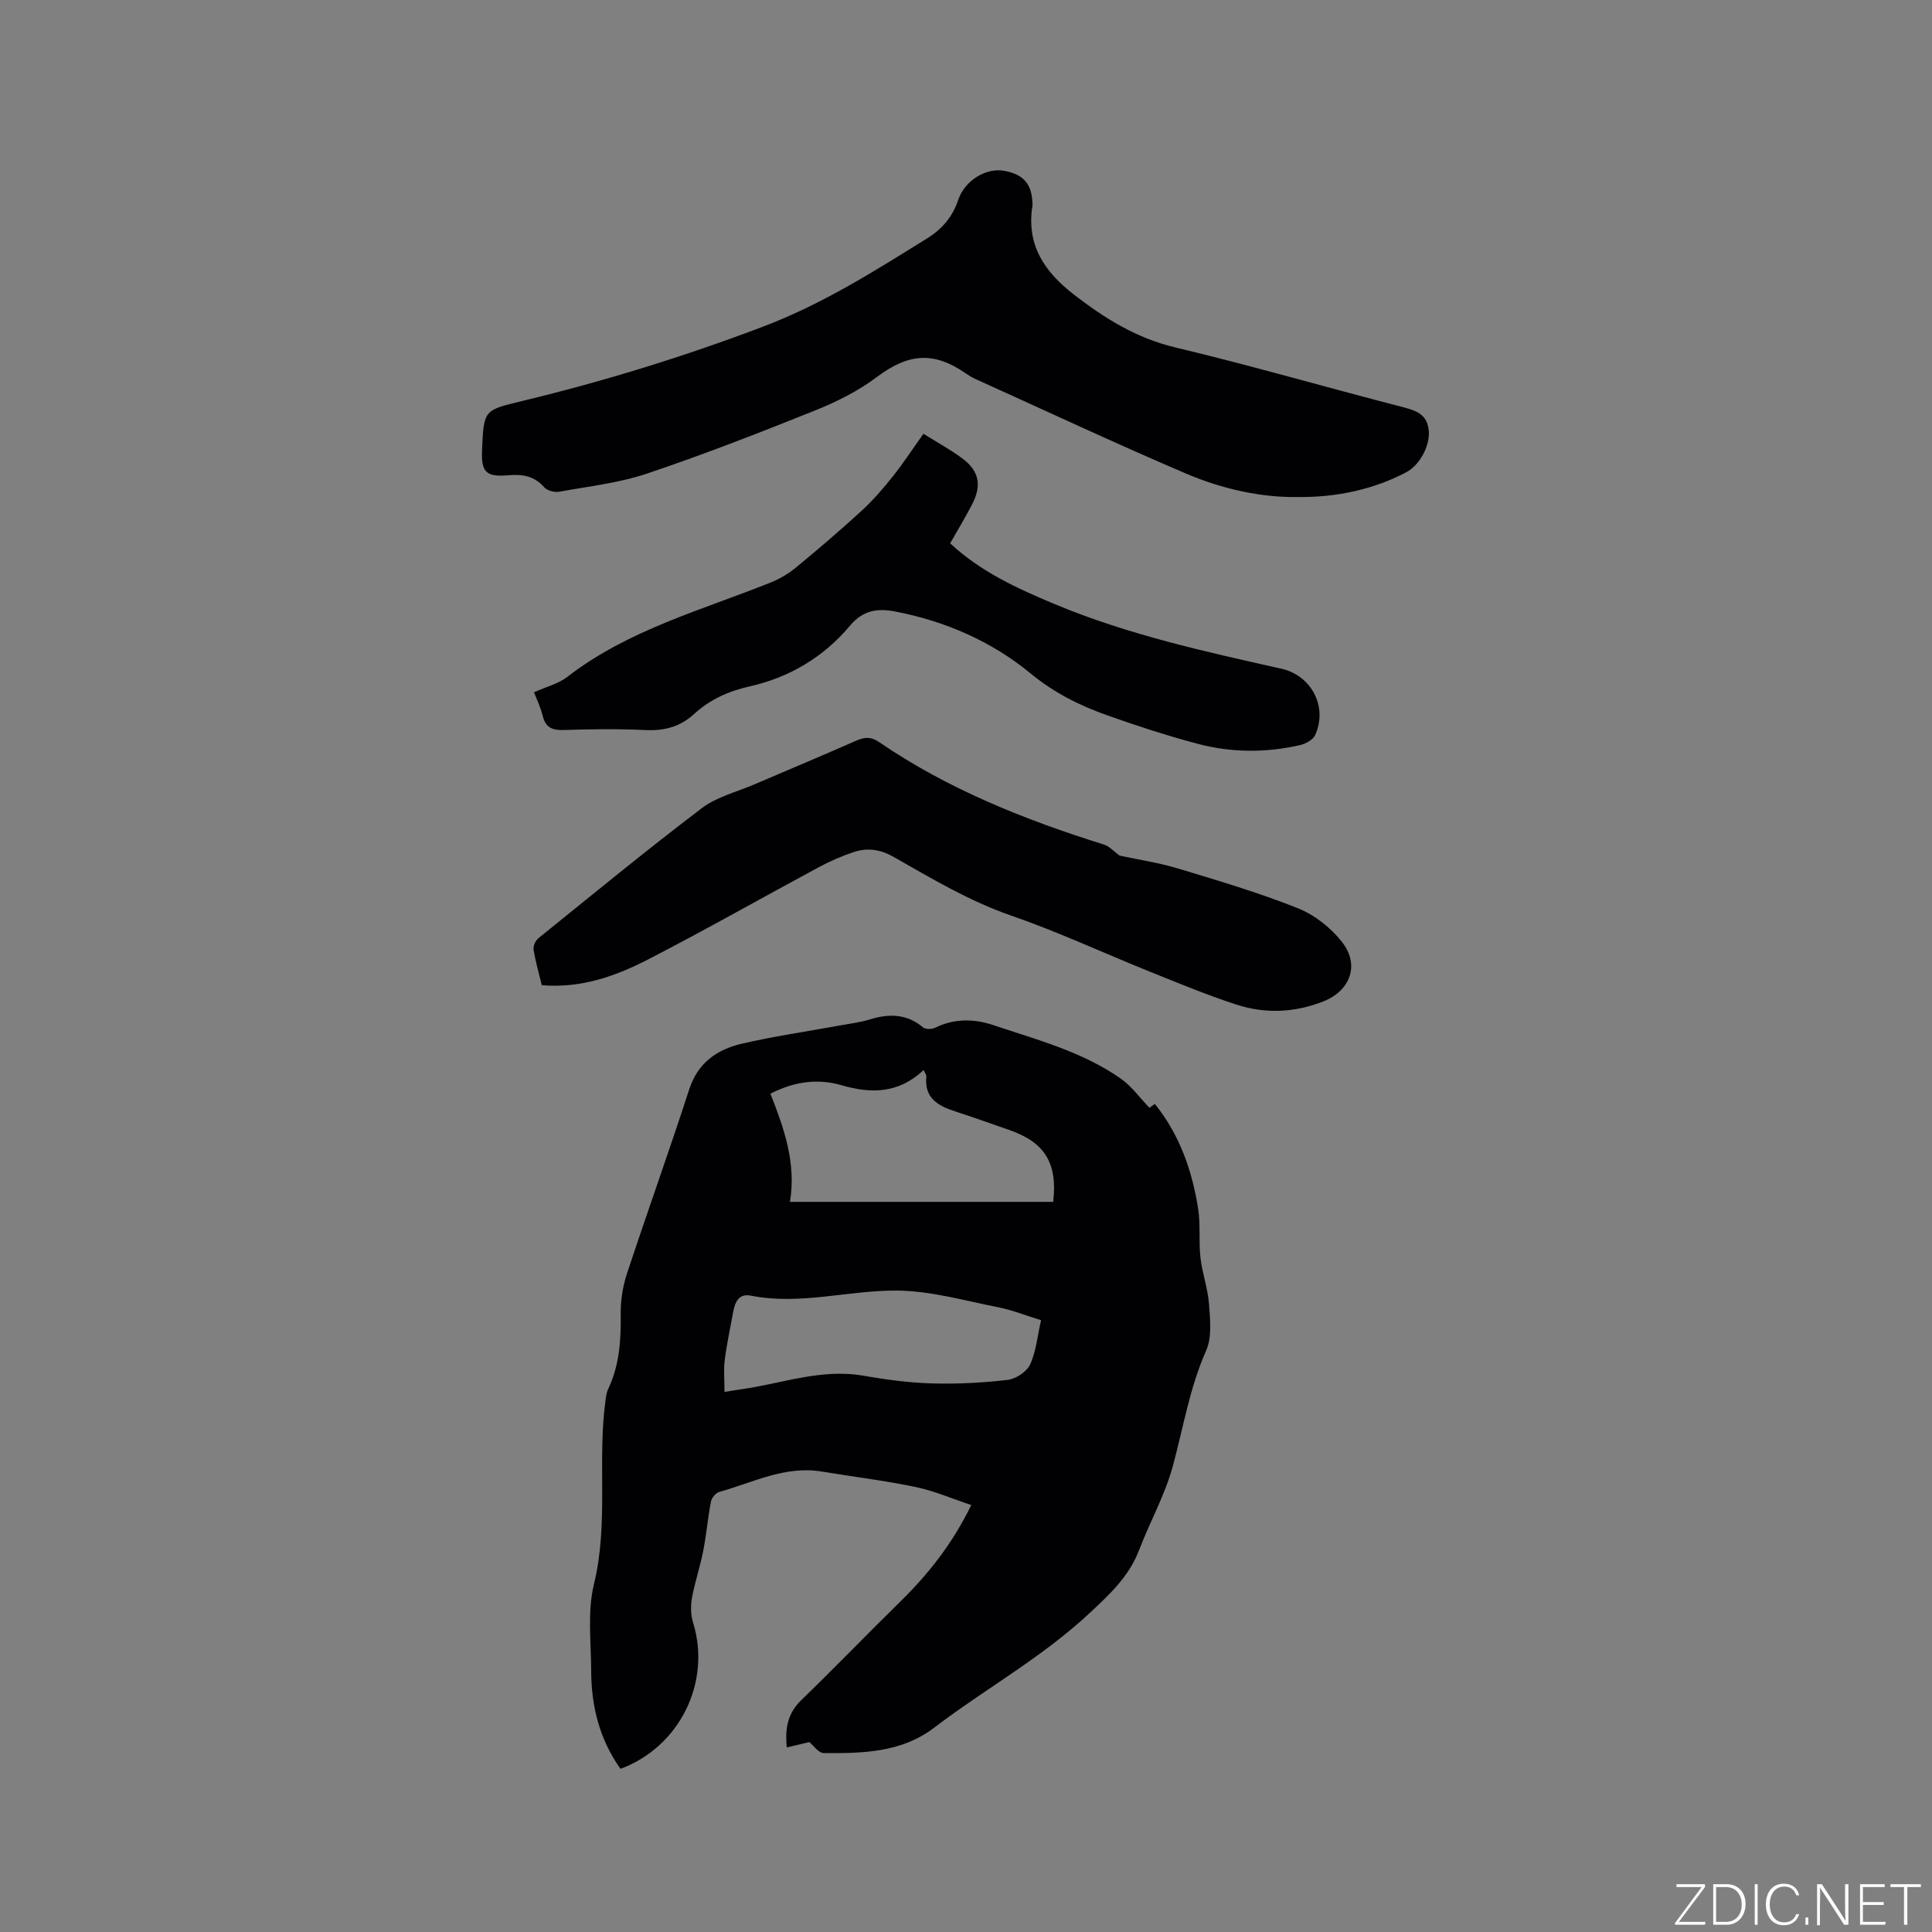 <svg enable-background="new 0 0 400 400" viewBox="0 0 400 400" xmlns="http://www.w3.org/2000/svg"><rect x="0" y="0" width="400" height="400" fill="#808080" stroke="none"/><g fill="#fafbfc"><path d="m346.9 398 5.4-7.3h-5.2v-.6h5.9v.6l-5.4 7.2h5.5l-.1.6h-6.2v-.5z"/><path d="m354.7 390.1h2.8c2.3 0 3.9 1.6 3.9 4.1s-1.6 4.3-3.9 4.3h-2.8zm.6 7.8h2c2.2 0 3.3-1.6 3.3-3.6 0-1.8-1-3.6-3.3-3.6h-2z"/><path d="m363.9 390.1v8.4h-.6v-8.4z"/><path d="m372.5 396.3c-.4 1.3-1.4 2.3-3.2 2.3-2.4 0-3.7-1.9-3.7-4.3 0-2.3 1.2-4.3 3.7-4.3 1.8 0 2.9 1 3.2 2.4h-.6c-.4-1.1-1.1-1.8-2.5-1.8-2.1 0-3 1.9-3 3.7s.9 3.7 3 3.7c1.4 0 2.1-.7 2.5-1.7z"/><path d="m373.8 398.5v-1.5h.6v1.5z"/><path d="m376.2 398.5v-8.4h1c1.3 2 4.4 6.7 4.9 7.6-.1-1.2-.1-2.4-.1-3.8v-3.8h.7v8.4h-.9c-1.2-1.9-4.4-6.8-5-7.7.1 1.1 0 2.3 0 3.9v3.9h-.6z"/><path d="m390 394.4h-4.3v3.5h4.7l-.1.6h-5.2v-8.4h5.1v.6h-4.5v3.1h4.3z"/><path d="m394.2 390.7h-2.8v-.6h6.3v.6h-2.8v7.8h-.7z"/></g><path d="m167.56 360.68c-1.7.41-3.12.75-4.66 1.11-.43-4.2.3-7.2 3.03-9.83 6.85-6.62 13.45-13.49 20.26-20.16 5.87-5.74 10.93-12.04 14.9-20.2-4.02-1.33-7.68-2.94-11.52-3.73-6.42-1.34-12.95-2.13-19.42-3.2-7.62-1.27-14.28 2.29-21.25 4.22-.72.2-1.56 1.24-1.71 2.01-.65 3.4-.94 6.87-1.61 10.27-.64 3.25-1.73 6.42-2.32 9.68-.29 1.63-.26 3.49.23 5.07 3.81 12.32-2.72 25.74-15.03 30.3-4.29-6.04-6.04-12.88-6.06-20.21-.02-6.04-.82-12.34.58-18.07 3.07-12.59.67-25.34 2.37-37.9.11-.83.21-1.71.56-2.45 2.35-4.92 2.67-10.12 2.6-15.48-.04-2.79.41-5.72 1.28-8.37 4.2-12.75 8.76-25.39 12.89-38.16 1.79-5.55 5.77-8.29 10.89-9.49 6.69-1.56 13.51-2.53 20.27-3.77 2.08-.38 4.21-.63 6.22-1.25 3.99-1.24 7.66-1.2 11.05 1.64.51.43 1.8.41 2.48.08 3.97-1.94 8.04-1.9 12.07-.55 9.09 3.06 18.48 5.5 26.46 11.13 2.17 1.53 3.79 3.83 5.86 5.98-.11.08.46-.33 1.12-.8 5.13 6.4 7.74 13.83 8.97 21.76.51 3.3.09 6.74.47 10.07.37 3.23 1.53 6.38 1.77 9.6.24 3.21.64 6.87-.59 9.64-3.44 7.75-4.73 15.99-6.93 24.03-1.63 5.95-4.74 11.48-6.96 17.29-2.07 5.42-5.98 9.05-10.15 12.95-9.88 9.26-21.69 15.74-32.34 23.86-6.71 5.11-14.81 5.28-22.79 5.2-1.09 0-2.17-1.61-2.99-2.27zm-4.01-111.85h54.5c.93-7.99-1.73-12.3-8.98-14.84-3.79-1.32-7.57-2.67-11.38-3.91-3.55-1.15-6.36-2.79-5.9-7.2.03-.32-.27-.67-.56-1.35-5.17 4.9-10.87 4.94-17.06 3.14-4.91-1.42-9.79-.74-14.66 1.77 2.84 7.22 5.37 14.38 4.04 22.39zm-13.55 39.35c1.73-.27 2.55-.42 3.37-.53 8.42-1.16 16.59-4.35 25.35-2.83 4.68.82 9.44 1.46 14.18 1.6 5.24.15 10.52-.12 15.72-.73 1.7-.2 3.95-1.68 4.65-3.18 1.25-2.7 1.51-5.85 2.27-9.18-3.17-.97-6.02-2.12-8.99-2.7-6.91-1.36-13.86-3.37-20.8-3.43-10.07-.09-20.08 3.08-30.29 1.05-2.49-.49-3.29 1.33-3.66 3.37-.61 3.32-1.33 6.63-1.75 9.98-.26 2.02-.05 4.1-.05 6.58z" fill="#010104"/><path d="m268.41 102.9c-7.22.1-15.24-1.61-22.76-4.81-14.69-6.27-29.15-13.05-43.71-19.63-.67-.3-1.32-.69-1.92-1.11-6.77-4.7-11.98-4.17-18.52.74-3.82 2.87-8.28 5.1-12.74 6.89-11.47 4.6-23 9.1-34.71 13.04-5.85 1.97-12.13 2.67-18.25 3.78-.98.18-2.5-.21-3.12-.91-2.07-2.35-4.49-2.74-7.44-2.49-4.72.4-5.65-.69-5.43-5.47.37-8.16.41-8 8.49-9.95 16.87-4.08 33.38-9.17 49.67-15.35 12.3-4.66 23.03-11.47 33.97-18.27 3.08-1.91 5.27-4.43 6.44-7.95 1.36-4.1 5.85-6.77 9.64-6.03 3.94.77 5.61 2.74 5.75 6.78 0 .11.02.21 0 .32-1.33 8.2 2.41 13.77 8.71 18.62 6.38 4.91 12.87 8.93 20.89 10.84 15.65 3.73 31.11 8.23 46.69 12.25 2.96.76 5.49 1.45 5.76 5.09.23 3.02-1.88 7.01-4.62 8.47-6.5 3.44-14.25 5.29-22.79 5.15z" fill="#010104"/><path d="m231.79 177.14c4.07.88 8.2 1.49 12.17 2.69 8.31 2.51 16.66 4.99 24.71 8.19 3.45 1.37 6.8 4.01 9.12 6.93 3.8 4.77 1.82 10.14-3.78 12.37-5.95 2.36-12.06 2.61-18.06.66-6.03-1.96-11.9-4.4-17.79-6.77-9.6-3.86-19.02-8.26-28.79-11.64-8.72-3.02-16.48-7.68-24.38-12.17-2.73-1.55-5.39-1.93-8.2-1-2.49.82-4.94 1.9-7.26 3.14-11.84 6.37-23.53 13.02-35.48 19.17-6.69 3.44-13.82 5.94-21.88 5.26-.6-2.48-1.3-4.89-1.7-7.36-.12-.73.4-1.87 1-2.36 11.21-9.05 22.34-18.21 33.82-26.92 3.11-2.36 7.27-3.37 10.96-4.96 7-3.01 14.04-5.94 21.01-9.02 1.7-.75 3.04-.87 4.67.24 14.3 9.79 30.18 16.12 46.61 21.26 1.18.38 2.14 1.49 3.25 2.29z" fill="#010104"/><path d="m110.56 143.33c2.63-1.18 5.07-1.77 6.87-3.17 12.58-9.74 27.75-13.79 42.15-19.57 1.83-.73 3.61-1.77 5.13-3.02 4.66-3.84 9.26-7.77 13.71-11.85 2.32-2.13 4.4-4.55 6.37-7.01 2.17-2.72 4.08-5.65 6.4-8.9 2.77 1.74 5.54 3.24 8.04 5.09 3.49 2.59 4.07 5.58 2.05 9.49-1.4 2.72-3 5.33-4.56 8.1 6.34 5.9 13.9 9.35 21.63 12.58 15.13 6.32 31.05 9.82 46.95 13.38 6.24 1.4 9.65 7.92 6.98 13.75-.45.98-1.96 1.8-3.13 2.07-7.03 1.6-14.14 1.58-21.09-.25-6.33-1.67-12.58-3.71-18.76-5.9-5.75-2.03-11.05-4.67-15.95-8.71-8.07-6.64-17.65-10.81-28.03-12.81-3.61-.7-6.64-.27-9.31 2.91-5.46 6.51-12.54 10.75-20.84 12.61-4.36.98-8.22 2.73-11.47 5.71-2.92 2.69-6.23 3.51-10.14 3.32-5.61-.27-11.24-.19-16.85-.01-2.37.07-3.75-.5-4.35-2.93-.45-1.83-1.29-3.55-1.8-4.88z" fill="#010104"/></svg>